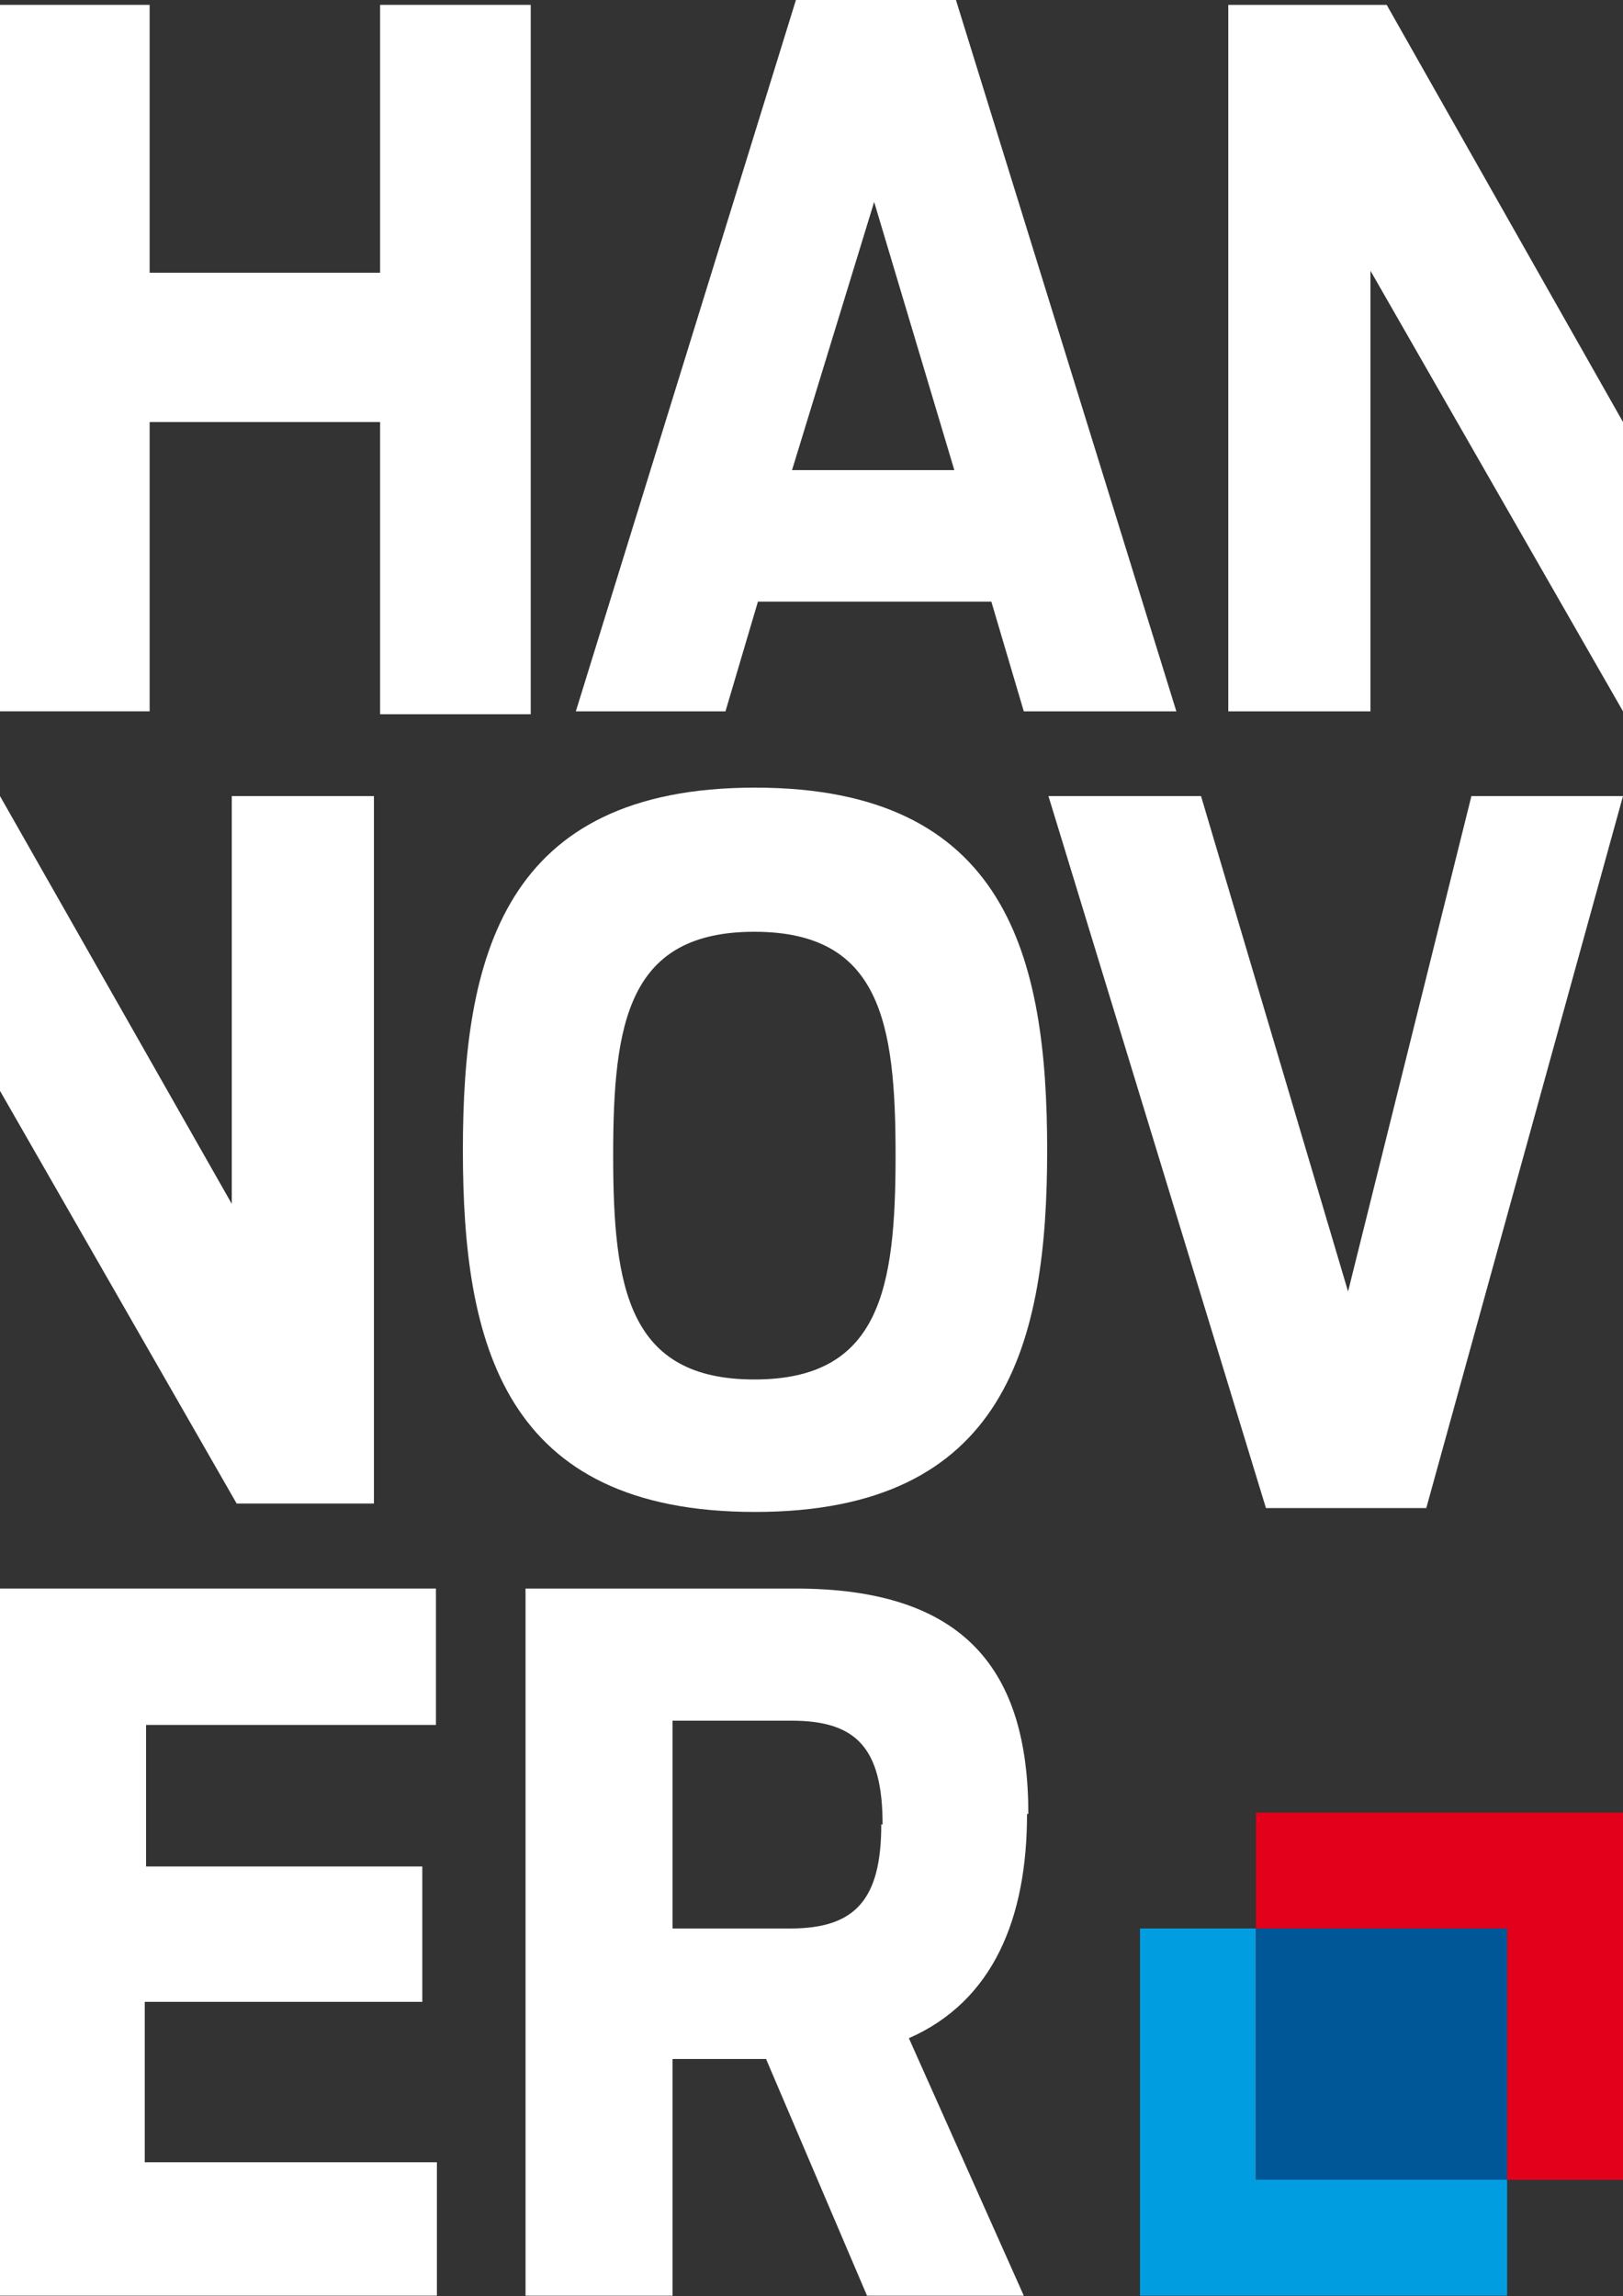 <svg id="svg5454" xmlns="http://www.w3.org/2000/svg" viewBox="0 0 50 70.72"><rect x="0" y="0" width="50" height="70.72" fill="#333333" stroke="none"/><defs><style>.cls-1{fill:#009ee0;}.cls-2{fill:#e2001a;}.cls-3{fill:#005798;}.cls-4{fill:#fff;}</style></defs><title>hannover_logo_inverted</title><path id="path3376" class="cls-1" d="M35.12,70.71H46.43V59.4H35.12Z" transform="translate(0 0)"/><path id="path3378" class="cls-2" d="M38.69,67.14H50V55.83H38.69Z" transform="translate(0 0)"/><path id="path3380" class="cls-3" d="M38.69,67.14h7.74V59.4H38.69Z" transform="translate(0 0)"/><g id="g3382"><path id="path3384" class="cls-4" d="M0,70.71H13.46V66.6h-9V61.66h8.55V57.49H4.5V53.13h8.93v-4.2H0Z" transform="translate(0 0)"/></g><g id="g3386"><g id="g3388"><g id="g3394"><path id="path3396" class="cls-4" d="M31.68,55.87c0-4.41-1.94-6.94-7.17-6.94H16.19V70.71h4.53V63.42H23.6l3.11,7.29h4.83L28,62.78c2.61-1.15,3.64-3.71,3.64-6.91m-4.49.32c0,2.32-.8,3.21-2.8,3.21H20.72V53h3.67c2,0,2.8.85,2.8,3.2" transform="translate(0 0)"/></g><g id="g3398"><path id="path3400" class="cls-4" d="M0,33.6,7.29,46.31h4.23V24.52H7.14V37.08L0,24.52Z" transform="translate(0 0)"/></g></g></g><g id="g3402"><g id="g3404"><g id="g3410"><path id="path3412" class="cls-4" d="M32.26,35.43c0-5.94-1.23-11.17-9-11.17s-9,5.23-9,11.17,1.24,11.14,9,11.14,9-5.23,9-11.14m-4.67.15c0,4.11-.47,6.91-4.35,6.91s-4.35-2.8-4.35-6.91.47-6.88,4.35-6.88,4.35,2.79,4.35,6.88" transform="translate(0 0)"/></g><g id="g3414"><path id="path3416" class="cls-4" d="M39,46.45h4.94L50,24.52H45.33l-3.8,15.26L37,24.52H32.3Z" transform="translate(0 0)"/></g></g></g><g id="g3418"><g id="g3420"><g id="g3426"><path id="path3428" class="cls-4" d="M36.24,21.91,29.45,0H24.52L17.74,21.91h4.61l1-3.38h7.19l1,3.38ZM29.4,14.48h-5l2.53-8.26Z" transform="translate(0 0)"/></g><g id="g3430"><path id="path3432" class="cls-4" d="M0,21.91H4.61V13h7.1v9h4.64V.15H11.71V8.4H4.61V.15H0Z" transform="translate(0 0)"/></g></g></g><g id="g3434"><g id="g3436"><g id="g3442"><path id="path3444" class="cls-4" d="M37.84,21.91h4.38V8.34L50,21.91V13L42.72.15H37.84Z" transform="translate(0 0)"/></g></g></g></svg>